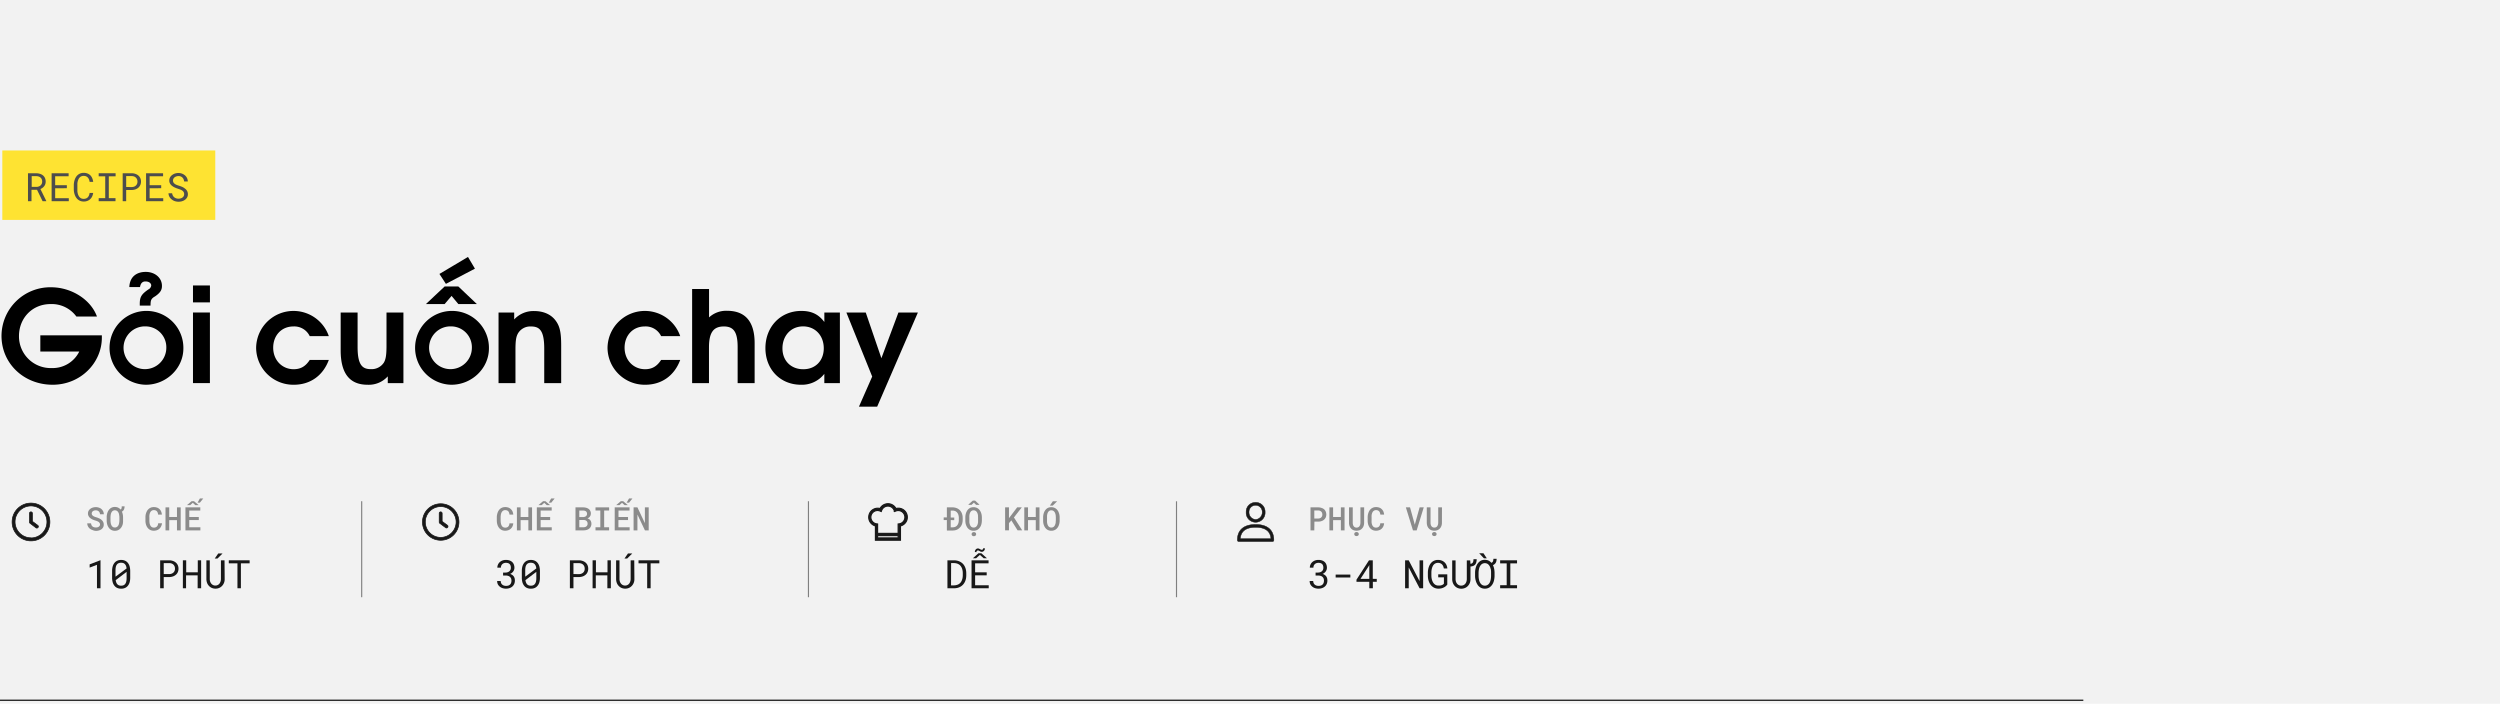 <svg id="Layer_1" data-name="Layer 1" xmlns="http://www.w3.org/2000/svg" xmlns:xlink="http://www.w3.org/1999/xlink" viewBox="0 0 1080 304"><defs><style>.cls-1,.cls-15{fill:none;}.cls-2{fill:#f2f2f2;}.cls-3{fill:#fee332;}.cls-4{fill:#4d4d4d;}.cls-5{opacity:0.9;}.cls-6{fill:gray;}.cls-7{stroke:gray;}.cls-11,.cls-13,.cls-15,.cls-7,.cls-9{stroke-miterlimit:10;}.cls-15,.cls-7,.cls-9{stroke-width:0.5px;}.cls-8{clip-path:url(#clip-path);}.cls-11,.cls-13,.cls-15,.cls-9{stroke:#000;}.cls-10{clip-path:url(#clip-path-2);}.cls-11{stroke-width:0.2px;}.cls-12{clip-path:url(#clip-path-3);}.cls-13{stroke-width:0.3px;}.cls-14{clip-path:url(#clip-path-4);}</style><clipPath id="clip-path"><rect class="cls-1" x="374.56" y="216.5" width="18" height="18"/></clipPath><clipPath id="clip-path-2"><rect class="cls-1" x="533.43" y="216.5" width="18" height="18"/></clipPath><clipPath id="clip-path-3"><rect class="cls-1" x="181.39" y="216.5" width="18" height="18"/></clipPath><clipPath id="clip-path-4"><rect class="cls-1" x="4.39" y="216.5" width="18" height="18"/></clipPath></defs><title>recipes #3</title><rect class="cls-2" x="-1440" y="-1017" width="3739" height="3692"/><path d="M22.76,166.21C10.27,166.21.65,157,.65,145.1a21.08,21.08,0,0,1,21.39-21c8.86,0,17.21,5.34,19.85,12.65H33a13.17,13.17,0,0,0-11.16-5.39c-8,0-13.64,6.16-13.64,13.81A13.69,13.69,0,0,0,22.32,159a12.8,12.8,0,0,0,11.93-7.15H17.42v-7H44v1C44,156.81,34.75,166.21,22.76,166.21Z"/><path d="M63,166.21a15.95,15.95,0,1,1,16.22-15.72C79.24,159.06,71.87,166.21,63,166.21ZM63,141a9.24,9.24,0,1,0,8.85,9.24A9,9,0,0,0,63,141Zm3.79-12.87c-1.54,1-1.76,1.59-1.76,3.9H60.38v-.82c0-3,.82-4.18,3.79-6.22a2.16,2.16,0,0,0,1.16-1.65c0-1-1-1.76-2.48-1.76-1.32,0-2.09.77-2.36,2.42H55.87c.22-4.78,3.52-6.54,7.09-6.54,4,0,7,2.59,7,6C70,125.3,69.18,126.56,66.81,128.16Z"/><path d="M83.37,165.5V135h7.31V165.5Zm0-34.87v-7.31h7.32v7.31Z"/><path d="M126.93,166.21a16.06,16.06,0,0,1-16.28-15.94,16.14,16.14,0,0,1,31.4-5.06H133.8a7.38,7.38,0,0,0-7.09-4.18c-5.06,0-8.69,3.85-8.69,9.18s3.79,9.29,8.85,9.29c3,0,5.12-1.21,6.93-4h8.25C139.52,162.31,134,166.21,126.93,166.21Z"/><path d="M167.52,165.5v-2.92a11,11,0,0,1-8.75,3.63c-7.09,0-11.6-4.12-11.6-14.84V135h7.31v14.91c0,8.08,2.26,9.56,5.78,9.56a6.28,6.28,0,0,0,5.55-2.8c.83-1.37,1.16-3.24,1.16-7.31V135h7.31V165.5Z"/><path d="M195,166.21a15.95,15.95,0,1,1,16.22-15.72C211.24,159.06,203.87,166.21,195,166.21Zm3-34.86-2.92-3.52-3,3.52H184l8.08-7.59H198l8,7.59ZM195,141a9.24,9.24,0,1,0,8.85,9.24A9,9,0,0,0,195,141Zm-2.37-18.37-2.8-4.29L202.17,111l3,5.06Z"/><path d="M235.11,165.5V150.6c0-8.14-2.2-9.57-5.83-9.57a6.15,6.15,0,0,0-5.39,2.8c-.93,1.49-1.21,3.25-1.21,7.32V165.5h-7.31V135h6.76V138a11.29,11.29,0,0,1,8.58-3.63c4.24,0,7.54,1.54,9.52,4.4,1.65,2.36,2.2,5,2.2,10.45V165.5Z"/><path d="M278.73,166.21a16.06,16.06,0,0,1-16.28-15.94,16.14,16.14,0,0,1,31.4-5.06H285.6a7.38,7.38,0,0,0-7.09-4.18c-5.06,0-8.69,3.85-8.69,9.18s3.79,9.29,8.85,9.29c3,0,5.12-1.21,6.93-4h8.25C291.32,162.31,285.82,166.21,278.73,166.21Z"/><path d="M318.66,165.5V149.94c0-6.38-1.65-8.91-5.94-8.91s-6.44,2.31-6.44,9V165.5H299V124.86h7.31v12.26a10.85,10.85,0,0,1,7.76-2.86c7.31,0,11.93,4,11.93,14V165.5Z"/><path d="M356.11,165.5v-4A12.25,12.25,0,0,1,346,166.21c-8.91,0-15.34-6.65-15.34-15.83s6.49-16.06,15.51-16.06c4.4,0,7.42,1.43,9.95,4.78V135h6.71V165.5ZM346.93,141c-5.23,0-8.91,4-8.91,9.51,0,5.34,3.68,9,9,9,5.55,0,8.85-4,8.85-9C355.89,144.93,352.15,141,346.93,141Z"/><path d="M378.94,175.67h-7.87l5.72-13L365.63,135H374l6.76,19.75L388.12,135h8.41Z"/><rect class="cls-3" x="1" y="65" width="92" height="30"/><path class="cls-4" d="M13.61,82v4.93H12.09V74.84h3.54a5.81,5.81,0,0,1,1.59.24,3.92,3.92,0,0,1,1.32.67,3.06,3.06,0,0,1,.87,1.13,3.73,3.73,0,0,1,.32,1.59,3.29,3.29,0,0,1-.17,1.07,3,3,0,0,1-.47.89,3.67,3.67,0,0,1-.71.71,4.57,4.57,0,0,1-.92.52L20,86.82v.1H18.4L16,82Zm2.06-1.26a3,3,0,0,0,1-.16,2.44,2.44,0,0,0,.81-.44,2.23,2.23,0,0,0,.54-.71,2.3,2.3,0,0,0,.2-1,2.65,2.65,0,0,0-.19-1,2.08,2.08,0,0,0-.54-.73,2.14,2.14,0,0,0-.8-.44,3.42,3.42,0,0,0-1-.16h-2v4.63Z"/><path class="cls-4" d="M23.83,81.34v4.28h5.89v1.3H22.3V74.84h7.34v1.31H23.83V80h5.05v1.31Z"/><path class="cls-4" d="M39.83,84.83A4,4,0,0,1,39,86a3.74,3.74,0,0,1-1.23.78,4.25,4.25,0,0,1-1.59.28,4.11,4.11,0,0,1-1.35-.21,3.69,3.69,0,0,1-1.09-.59,3.82,3.82,0,0,1-.82-.88,5,5,0,0,1-.57-1.1A6.59,6.59,0,0,1,32,83.06a7.39,7.39,0,0,1-.12-1.33V80A7.39,7.39,0,0,1,32,78.71a6.59,6.59,0,0,1,.34-1.25,5.28,5.28,0,0,1,.57-1.11,3.82,3.82,0,0,1,.82-.88,3.77,3.77,0,0,1,1.08-.59,4.17,4.17,0,0,1,1.36-.21,4.3,4.3,0,0,1,1.62.28,3.69,3.69,0,0,1,1.23.78A4,4,0,0,1,39.85,77a5.56,5.56,0,0,1,.41,1.58H38.72a4.48,4.48,0,0,0-.25-1,3.08,3.08,0,0,0-.49-.83,2.17,2.17,0,0,0-.75-.56,2.48,2.48,0,0,0-1.06-.2,2.42,2.42,0,0,0-1,.17,2.14,2.14,0,0,0-.72.49,2.63,2.63,0,0,0-.51.71,4.12,4.12,0,0,0-.33.87,7,7,0,0,0-.18.93c0,.32,0,.63,0,.93v1.7c0,.3,0,.6,0,.92a7.42,7.42,0,0,0,.18.94,4.12,4.12,0,0,0,.33.87,2.59,2.59,0,0,0,.5.71,2.39,2.39,0,0,0,.72.5,2.44,2.44,0,0,0,1,.17,2.64,2.64,0,0,0,1.06-.19,2,2,0,0,0,.75-.54,2.69,2.69,0,0,0,.49-.81,4.53,4.53,0,0,0,.25-1h1.54A5.38,5.38,0,0,1,39.83,84.83Z"/><path class="cls-4" d="M49.94,74.84v1.33H47V85.6h2.9v1.32H42.63V85.6h2.83V76.17H42.63V74.84Z"/><path class="cls-4" d="M54.51,86.92H53V74.84h3.91a4.83,4.83,0,0,1,1.54.26,3.94,3.94,0,0,1,1.28.69,3.33,3.33,0,0,1,.86,1.13,3.46,3.46,0,0,1,.32,1.55A3.38,3.38,0,0,1,60.57,80a3.24,3.24,0,0,1-.86,1.13,4,4,0,0,1-1.28.7,5.12,5.12,0,0,1-1.54.25H54.51Zm2.38-6.11a2.8,2.8,0,0,0,1-.17,2.18,2.18,0,0,0,.78-.46,2.08,2.08,0,0,0,.52-.72,2.35,2.35,0,0,0,.19-1,2.46,2.46,0,0,0-.19-1,2,2,0,0,0-.51-.74,2.22,2.22,0,0,0-.78-.48,2.86,2.86,0,0,0-1-.17H54.51v4.71Z"/><path class="cls-4" d="M64.64,81.34v4.28h5.88v1.3H63.1V74.84h7.35v1.31H64.64V80h5v1.31Z"/><path class="cls-4" d="M79.31,82.93a2.51,2.51,0,0,0-.65-.65,4.79,4.79,0,0,0-.88-.43l-.91-.31a12.46,12.46,0,0,1-1.3-.51,5.5,5.5,0,0,1-1.2-.71,3.43,3.43,0,0,1-.9-1A2.56,2.56,0,0,1,73.13,78a2.82,2.82,0,0,1,.34-1.4,3.21,3.21,0,0,1,.91-1,4,4,0,0,1,1.26-.65,5,5,0,0,1,1.42-.22,4.62,4.62,0,0,1,1.52.26,4.34,4.34,0,0,1,1.29.74,3.45,3.45,0,0,1,.9,1.14,3.4,3.4,0,0,1,.36,1.51H79.55a3.39,3.39,0,0,0-.25-.95,2.44,2.44,0,0,0-.51-.74,2.41,2.41,0,0,0-.75-.48,2.91,2.91,0,0,0-1.84,0,2.39,2.39,0,0,0-.75.37,1.84,1.84,0,0,0-.52.62,1.74,1.74,0,0,0-.2.84,1.59,1.59,0,0,0,.27.89,2.37,2.37,0,0,0,.65.61,4.77,4.77,0,0,0,.85.41c.31.11.6.21.87.29.45.14.9.31,1.35.5a5.31,5.31,0,0,1,1.22.76,3.27,3.27,0,0,1,.89,1,3,3,0,0,1,.34,1.42,2.7,2.7,0,0,1-.37,1.42,3.21,3.21,0,0,1-.93,1,4.26,4.26,0,0,1-1.29.61,5.63,5.63,0,0,1-1.45.2,5.28,5.28,0,0,1-1.7-.29A4.18,4.18,0,0,1,74,86a3.46,3.46,0,0,1-.86-1.11,3.26,3.26,0,0,1-.35-1.41h1.57a2.86,2.86,0,0,0,.31,1,2.24,2.24,0,0,0,.6.73,2.29,2.29,0,0,0,.84.46,3.15,3.15,0,0,0,1,.16,3.41,3.41,0,0,0,.89-.12,2.25,2.25,0,0,0,.77-.35,1.86,1.86,0,0,0,.56-.59,1.88,1.88,0,0,0,0-1.8Z"/><g class="cls-5"><path class="cls-6" d="M43.06,226a1.51,1.51,0,0,0-.4-.48,2.68,2.68,0,0,0-.65-.36,5,5,0,0,0-.83-.29,7.52,7.52,0,0,1-1.29-.49,4.88,4.88,0,0,1-1-.65,2.72,2.72,0,0,1-.65-.84,2.3,2.3,0,0,1-.24-1.06,2.4,2.4,0,0,1,.27-1.14,2.81,2.81,0,0,1,.74-.87,3.39,3.39,0,0,1,1.09-.55,4.59,4.59,0,0,1,1.3-.19,4,4,0,0,1,1.35.23,3.31,3.31,0,0,1,1.09.61,3,3,0,0,1,.73,1,2.85,2.85,0,0,1,.27,1.24H43.21a2.9,2.9,0,0,0-.16-.69,1.66,1.66,0,0,0-.36-.53,1.52,1.52,0,0,0-.56-.35,2.2,2.2,0,0,0-.76-.13,2.63,2.63,0,0,0-.7.1,1.9,1.9,0,0,0-.55.28,1.39,1.39,0,0,0-.36.44,1.42,1.42,0,0,0-.13.59,1.17,1.17,0,0,0,.18.59,1.65,1.65,0,0,0,.46.45,3.5,3.5,0,0,0,.67.34c.25.09.52.18.8.26a8,8,0,0,1,1,.38,4.4,4.4,0,0,1,.92.53,3.34,3.34,0,0,1,.85.95,2.52,2.52,0,0,1,.31,1.27,2.46,2.46,0,0,1-.27,1.17,2.7,2.7,0,0,1-.74.84,3.49,3.49,0,0,1-1.1.52,4.66,4.66,0,0,1-1.31.17A4.43,4.43,0,0,1,40,229a3.59,3.59,0,0,1-1.24-.66,3.27,3.27,0,0,1-.77-1,2.7,2.7,0,0,1-.29-1.27h1.64a2.14,2.14,0,0,0,.2.8,1.43,1.43,0,0,0,.44.56,1.69,1.69,0,0,0,.64.33,3,3,0,0,0,.82.11,2.63,2.63,0,0,0,.7-.09,1.81,1.81,0,0,0,.56-.26,1.42,1.42,0,0,0,.38-.43,1.21,1.21,0,0,0,.14-.58A1.2,1.2,0,0,0,43.06,226Z"/><path class="cls-6" d="M53,226.54a4.42,4.42,0,0,1-.69,1.41,3.5,3.5,0,0,1-1.13,1,3.34,3.34,0,0,1-1.55.35,3.2,3.2,0,0,1-1.55-.36,3.13,3.13,0,0,1-1.1-1,4.28,4.28,0,0,1-.67-1.41,6.29,6.29,0,0,1-.22-1.7v-1.31a6.35,6.35,0,0,1,.25-1.82,4.3,4.3,0,0,1,.75-1.48A3.13,3.13,0,0,1,49.59,219a3.58,3.58,0,0,1,.83.09,3.23,3.23,0,0,1,.72.26,3.11,3.11,0,0,1,.52.34,3.64,3.64,0,0,1,.45.43.8.8,0,0,0,.21-.2,1.15,1.15,0,0,0,.16-.29,2.15,2.15,0,0,0,.09-.4,2.49,2.49,0,0,0,0-.49h1.25a3.49,3.49,0,0,1-.09.82,2.76,2.76,0,0,1-.24.67,2.09,2.09,0,0,1-.36.47,1.67,1.67,0,0,1-.47.33,5.42,5.42,0,0,1,.37,1.16,6.69,6.69,0,0,1,.13,1.28v1.31A6.49,6.49,0,0,1,53,226.54Zm-1.54-4.26a3.17,3.17,0,0,0-.38-1,1.94,1.94,0,0,0-.6-.61,1.6,1.6,0,0,0-.86-.22,1.55,1.55,0,0,0-.83.21,1.83,1.83,0,0,0-.56.58,3,3,0,0,0-.38,1.05,6.12,6.12,0,0,0-.11,1.21v1.33a6.45,6.45,0,0,0,.1,1.17,3.31,3.31,0,0,0,.35,1,1.83,1.83,0,0,0,.56.64,1.54,1.54,0,0,0,.88.24,1.51,1.51,0,0,0,.89-.25,1.85,1.85,0,0,0,.61-.66,3.39,3.39,0,0,0,.33-1,7.48,7.48,0,0,0,.12-1.17v-1.33A6,6,0,0,0,51.43,222.28Z"/><path class="cls-6" d="M69.6,227.39a3.2,3.2,0,0,1-.72,1,3,3,0,0,1-1.07.65,4,4,0,0,1-1.37.23,3.72,3.72,0,0,1-1.13-.17,3,3,0,0,1-.92-.48,3.18,3.18,0,0,1-.68-.69,4.5,4.5,0,0,1-.49-.89,4.82,4.82,0,0,1-.29-1,6.29,6.29,0,0,1-.1-1.17v-1.36a6.77,6.77,0,0,1,.09-1.12,5.47,5.47,0,0,1,.29-1,4.13,4.13,0,0,1,.53-1,3.51,3.51,0,0,1,.75-.74,3.69,3.69,0,0,1,.89-.44,3.64,3.64,0,0,1,1.07-.15,3.84,3.84,0,0,1,1.4.23,2.8,2.8,0,0,1,1.06.66,3,3,0,0,1,.7,1,4.76,4.76,0,0,1,.33,1.36H68.3a3.22,3.22,0,0,0-.17-.81,1.82,1.82,0,0,0-.34-.61,1.51,1.51,0,0,0-.55-.38,2.1,2.1,0,0,0-.79-.14,1.72,1.72,0,0,0-.58.09,1.43,1.43,0,0,0-.45.26,1.51,1.51,0,0,0-.46.51,3,3,0,0,0-.29.71,5.25,5.25,0,0,0-.14.73,6.74,6.74,0,0,0,0,.79v1.37a7,7,0,0,0,.06.94,3.23,3.23,0,0,0,.18.8,2.21,2.21,0,0,0,.24.54,1.65,1.65,0,0,0,.35.43,1.51,1.51,0,0,0,.49.29,2,2,0,0,0,.63.1,1.9,1.9,0,0,0,.75-.13,1.42,1.42,0,0,0,.56-.36,1.56,1.56,0,0,0,.37-.58,2.69,2.69,0,0,0,.17-.8h1.65A4,4,0,0,1,69.6,227.39Z"/><path class="cls-6" d="M76.45,229.13V224.7H73.1v4.43H71.5v-9.95h1.6v4.16h3.35v-4.16h1.61v9.95Z"/><path class="cls-6" d="M81.76,224.67v3.11h4.81v1.35H80.11v-9.95h6.42v1.36H81.76v2.8h4.12v1.33Zm2.06-8.15,2,1.69H84.38l-1.09-1-1.1,1H80.77l2-1.69Zm4-1.19-1.47,1.82h-1l1-1.82Z"/><path d="M41.89,254.13V244l-3.16,1.2v-1.4l4.57-1.76h.12v12.08Z"/><path d="M56,251.56a4.12,4.12,0,0,1-.77,1.49A3.18,3.18,0,0,1,54,254a4.08,4.08,0,0,1-1.65.32,4.15,4.15,0,0,1-1.65-.31,3.18,3.18,0,0,1-1.24-.94,4.29,4.29,0,0,1-.77-1.49,7.14,7.14,0,0,1-.26-2.05v-2.83a7.14,7.14,0,0,1,.26-2.05,4.43,4.43,0,0,1,.77-1.5,3.27,3.27,0,0,1,1.23-.94,4.07,4.07,0,0,1,1.64-.32,4.13,4.13,0,0,1,1.66.32,3.27,3.27,0,0,1,1.23.94,4.26,4.26,0,0,1,.77,1.5,7.5,7.5,0,0,1,.26,2.05v2.83A7.5,7.5,0,0,1,56,251.56Zm-1.31-6a5,5,0,0,0-.24-1.06,2.21,2.21,0,0,0-.46-.76,1.87,1.87,0,0,0-.69-.48,2.85,2.85,0,0,0-1-.15,2.42,2.42,0,0,0-1,.17,1.78,1.78,0,0,0-.71.49,2.59,2.59,0,0,0-.52,1,6,6,0,0,0-.17,1.49v2.86Zm0,2.53v-1.06l-4.7,3.6a3.91,3.91,0,0,0,.27,1.06,2.17,2.17,0,0,0,.49.76,1.88,1.88,0,0,0,.69.43,2.48,2.48,0,0,0,.89.14,2.67,2.67,0,0,0,.93-.15,1.94,1.94,0,0,0,.69-.46,2.49,2.49,0,0,0,.56-1.06,5.89,5.89,0,0,0,.18-1.55Z"/><path d="M70.73,254.13H69.19V242.05h3.92a4.93,4.93,0,0,1,1.54.26,3.89,3.89,0,0,1,1.27.69,3.23,3.23,0,0,1,.87,1.13,3.59,3.59,0,0,1,.32,1.54,3.53,3.53,0,0,1-.32,1.54,3.15,3.15,0,0,1-.87,1.13,3.92,3.92,0,0,1-1.27.7,5.23,5.23,0,0,1-1.54.25H70.73ZM73.11,248a2.84,2.84,0,0,0,1-.17,2.18,2.18,0,0,0,.78-.46,2.22,2.22,0,0,0,.52-.72,2.52,2.52,0,0,0,.18-1,2.64,2.64,0,0,0-.18-1,2.32,2.32,0,0,0-.51-.74,2.27,2.27,0,0,0-.79-.48,3.1,3.1,0,0,0-1-.17H70.73V248Z"/><path d="M85.38,254.13v-5.58h-5v5.58H79V242.05h1.44v5.19h5v-5.19h1.45v12.08Z"/><path d="M97.06,250.23a4.12,4.12,0,0,1-1.12,2.87,3.68,3.68,0,0,1-1.25.88,3.93,3.93,0,0,1-1.59.32,4,4,0,0,1-1.6-.32,3.62,3.62,0,0,1-1.23-.87,3.72,3.72,0,0,1-.81-1.29,4.59,4.59,0,0,1-.3-1.59l0-8.18h1.46l0,8.18a3.59,3.59,0,0,0,.17,1,2.85,2.85,0,0,0,.47.88,2.24,2.24,0,0,0,.75.61,2.19,2.19,0,0,0,1,.24,2.21,2.21,0,0,0,1.8-.85,2.62,2.62,0,0,0,.45-.88,3.6,3.6,0,0,0,.18-1l0-8.18H97Zm-.91-11.14-2.22,2.21H92.76l1.53-2.21Z"/><path d="M104.07,243.36v10.77h-1.49V243.36H98.84v-1.31h9v1.31Z"/></g><g class="cls-5"><path class="cls-6" d="M221.4,227.39a3.37,3.37,0,0,1-.72,1,3.14,3.14,0,0,1-1.07.65,4,4,0,0,1-1.37.23,3.67,3.67,0,0,1-1.13-.17,2.88,2.88,0,0,1-.92-.48,3,3,0,0,1-.68-.69,4,4,0,0,1-.49-.89,5.47,5.47,0,0,1-.3-1,7.28,7.28,0,0,1-.1-1.17v-1.36a5.83,5.83,0,0,1,.1-1.12,5.46,5.46,0,0,1,.28-1,4.53,4.53,0,0,1,.53-1,3.19,3.19,0,0,1,1.65-1.18,3.59,3.59,0,0,1,1.07-.15,3.84,3.84,0,0,1,1.4.23,3,3,0,0,1,1.06.66,3.13,3.13,0,0,1,.7,1,4.76,4.76,0,0,1,.33,1.36H220.1a3.73,3.73,0,0,0-.17-.81,1.84,1.84,0,0,0-.35-.61,1.43,1.43,0,0,0-.55-.38,2.05,2.05,0,0,0-.78-.14,1.72,1.72,0,0,0-.58.09,1.82,1.82,0,0,0-.91.77,3.52,3.52,0,0,0-.3.71,5.27,5.27,0,0,0-.13.73,6.7,6.7,0,0,0-.05.79v1.37a7,7,0,0,0,.06.94,4.49,4.49,0,0,0,.18.8,2.69,2.69,0,0,0,.25.54,1.47,1.47,0,0,0,.35.43,1.42,1.42,0,0,0,.49.29,2.14,2.14,0,0,0,1.38,0,1.42,1.42,0,0,0,.56-.36,1.68,1.68,0,0,0,.36-.58,3,3,0,0,0,.18-.8h1.65A4.27,4.27,0,0,1,221.4,227.39Z"/><path class="cls-6" d="M228.25,229.13V224.7H224.9v4.43h-1.6v-9.95h1.6v4.16h3.35v-4.16h1.6v9.95Z"/><path class="cls-6" d="M233.56,224.67v3.11h4.8v1.35h-6.45v-9.95h6.42v1.36h-4.77v2.8h4.11v1.33Zm2.06-8.15,2,1.69h-1.41l-1.1-1-1.09,1h-1.42l2-1.69Zm4-1.19-1.47,1.82h-1.06l1-1.82Z"/><path class="cls-6" d="M248.61,219.18h3.19a5.45,5.45,0,0,1,1.36.16,3.35,3.35,0,0,1,1.1.49,2.25,2.25,0,0,1,.72.84,2.53,2.53,0,0,1,.27,1.2,2.47,2.47,0,0,1-.15.79,2,2,0,0,1-.4.65,2,2,0,0,1-.41.36,4.35,4.35,0,0,1-.53.28h0a2.41,2.41,0,0,1,.76.34,2.26,2.26,0,0,1,.52.5,2,2,0,0,1,.33.67,2.43,2.43,0,0,1,.12.77,2.77,2.77,0,0,1-.26,1.25,2.52,2.52,0,0,1-.71.9,3.4,3.4,0,0,1-1.09.56,5,5,0,0,1-1.37.18h-3.45Zm3.22,4.2a2.82,2.82,0,0,0,.74-.1,1.42,1.42,0,0,0,.57-.31,1.2,1.2,0,0,0,.34-.43,1.31,1.31,0,0,0,.12-.58,1.57,1.57,0,0,0-.11-.6,1.12,1.12,0,0,0-.32-.42,1.34,1.34,0,0,0-.58-.3,3.59,3.59,0,0,0-.77-.1h-1.56v2.84Zm-1.57,4.4h1.81a2.25,2.25,0,0,0,.71-.11,1.62,1.62,0,0,0,.55-.3,1.32,1.32,0,0,0,.38-.49,1.5,1.5,0,0,0,.13-.64,1.92,1.92,0,0,0-.11-.67,1.29,1.29,0,0,0-.33-.5,1.63,1.63,0,0,0-.53-.32,2.27,2.27,0,0,0-.72-.11h-1.89Z"/><path class="cls-6" d="M263.14,219.18v1.36H261v7.24h2.13v1.35h-5.87v-1.35h2.08v-7.24h-2.08v-1.36Z"/><path class="cls-6" d="M267.16,224.67v3.11H272v1.35h-6.45v-9.95h6.41v1.36h-4.77v2.8h4.12v1.33Zm2.06-8.15,2,1.69h-1.42l-1.09-1-1.1,1h-1.42l2-1.69Zm4-1.19-1.47,1.82h-1.05l1.05-1.82Z"/><path class="cls-6" d="M278.61,229.13l-3.24-6.85v6.85h-1.66v-9.95h1.66l3.22,6.82v-6.82h1.65v9.95Z"/><path d="M218.33,247.35a3,3,0,0,0,1-.16,2.13,2.13,0,0,0,.75-.43,1.88,1.88,0,0,0,.46-.65,2.32,2.32,0,0,0,.15-.84,2.66,2.66,0,0,0-.14-.94,1.62,1.62,0,0,0-.41-.67,1.81,1.81,0,0,0-.66-.39,3.15,3.15,0,0,0-.9-.13,2.57,2.57,0,0,0-.9.15,2,2,0,0,0-.68.42,2,2,0,0,0-.45.65,2.35,2.35,0,0,0-.16.86h-1.54a3.19,3.19,0,0,1,.27-1.3,3.22,3.22,0,0,1,.76-1.07,3.82,3.82,0,0,1,1.17-.71,4.38,4.38,0,0,1,1.53-.26,4.94,4.94,0,0,1,1.48.22,3.36,3.36,0,0,1,1.16.65,2.9,2.9,0,0,1,.74,1.07,3.79,3.79,0,0,1,.27,1.48,2.68,2.68,0,0,1-.11.72,2.79,2.79,0,0,1-.33.73,3,3,0,0,1-.58.66,2.92,2.92,0,0,1-.84.52,3.33,3.33,0,0,1,1,.5,2.75,2.75,0,0,1,.64.69,3.07,3.07,0,0,1,.33.8,4.14,4.14,0,0,1,.09.84,3.6,3.6,0,0,1-.29,1.51,3.15,3.15,0,0,1-.8,1.1,3.49,3.49,0,0,1-1.22.69,4.64,4.64,0,0,1-1.51.24,4.81,4.81,0,0,1-1.5-.22,3.5,3.5,0,0,1-1.22-.66,3.39,3.39,0,0,1-.82-1,3.25,3.25,0,0,1-.3-1.42h1.54a2.2,2.2,0,0,0,.16.86,1.83,1.83,0,0,0,.46.66,2,2,0,0,0,.73.43,2.83,2.83,0,0,0,1,.15,3.09,3.09,0,0,0,.94-.14,1.85,1.85,0,0,0,.72-.42,1.78,1.78,0,0,0,.46-.7,2.7,2.7,0,0,0,.17-1,2.45,2.45,0,0,0-.19-1,2,2,0,0,0-.52-.68,2.18,2.18,0,0,0-.82-.41,3.87,3.87,0,0,0-1-.13h-1.09v-1.25Z"/><path d="M233,251.56a4.12,4.12,0,0,1-.77,1.49A3.18,3.18,0,0,1,231,254a4.08,4.08,0,0,1-1.65.32,4.15,4.15,0,0,1-1.65-.31,3.18,3.18,0,0,1-1.24-.94,4.29,4.29,0,0,1-.77-1.49,7.14,7.14,0,0,1-.26-2.05v-2.83a7.14,7.14,0,0,1,.26-2.05,4.43,4.43,0,0,1,.77-1.5,3.27,3.27,0,0,1,1.23-.94,4.07,4.07,0,0,1,1.64-.32,4.13,4.13,0,0,1,1.66.32,3.27,3.27,0,0,1,1.23.94,4.26,4.26,0,0,1,.77,1.5,7.5,7.5,0,0,1,.26,2.05v2.83A7.5,7.5,0,0,1,233,251.56Zm-1.31-6a5,5,0,0,0-.24-1.06,2.21,2.21,0,0,0-.46-.76,1.87,1.87,0,0,0-.69-.48,2.85,2.85,0,0,0-1-.15,2.42,2.42,0,0,0-1,.17,1.78,1.78,0,0,0-.71.49,2.59,2.59,0,0,0-.52,1,6,6,0,0,0-.17,1.49v2.86Zm0,2.53v-1.06l-4.7,3.6a3.91,3.91,0,0,0,.27,1.06,2.17,2.17,0,0,0,.49.76,1.88,1.88,0,0,0,.69.43,2.48,2.48,0,0,0,.89.14,2.67,2.67,0,0,0,.93-.15,1.94,1.94,0,0,0,.69-.46,2.49,2.49,0,0,0,.56-1.06,5.89,5.89,0,0,0,.18-1.55Z"/><path d="M247.73,254.13h-1.54V242.05h3.92a4.93,4.93,0,0,1,1.54.26,3.89,3.89,0,0,1,1.27.69,3.23,3.23,0,0,1,.87,1.13,3.59,3.59,0,0,1,.32,1.54,3.53,3.53,0,0,1-.32,1.54,3.15,3.15,0,0,1-.87,1.13,3.92,3.92,0,0,1-1.27.7,5.23,5.23,0,0,1-1.54.25h-2.38Zm2.38-6.11a2.84,2.84,0,0,0,1-.17,2.18,2.18,0,0,0,.78-.46,2.22,2.22,0,0,0,.52-.72,2.52,2.52,0,0,0,.18-1,2.64,2.64,0,0,0-.18-1,2.32,2.32,0,0,0-.51-.74,2.27,2.27,0,0,0-.79-.48,3.1,3.1,0,0,0-1-.17h-2.38V248Z"/><path d="M262.38,254.13v-5.58h-5v5.58H256V242.05h1.44v5.19h5v-5.19h1.45v12.08Z"/><path d="M274.06,250.23a4.12,4.12,0,0,1-1.12,2.87,3.68,3.68,0,0,1-1.25.88,3.93,3.93,0,0,1-1.59.32,4,4,0,0,1-1.6-.32,3.62,3.62,0,0,1-1.23-.87,3.72,3.72,0,0,1-.81-1.29,4.59,4.59,0,0,1-.3-1.59l0-8.18h1.46l0,8.18a3.59,3.59,0,0,0,.17,1,2.85,2.85,0,0,0,.47.88,2.24,2.24,0,0,0,.75.61,2.19,2.19,0,0,0,1,.24,2.21,2.21,0,0,0,1.8-.85,2.62,2.62,0,0,0,.45-.88,3.6,3.6,0,0,0,.18-1l0-8.18H274Zm-.91-11.14-2.22,2.21h-1.17l1.53-2.21Z"/><path d="M281.07,243.36v10.77h-1.49V243.36h-3.74v-1.31h9v1.31Z"/></g><g class="cls-5"><path class="cls-6" d="M409.05,224.67h-1.38v-1.14h1.38v-4.35h2.46a4.8,4.8,0,0,1,1.82.35,4,4,0,0,1,1.38.94,4.13,4.13,0,0,1,.87,1.45,5.48,5.48,0,0,1,.3,1.85v.78a5.5,5.5,0,0,1-.3,1.86,4,4,0,0,1-.87,1.44,4.11,4.11,0,0,1-1.36,1,4.68,4.68,0,0,1-1.79.33h-2.51Zm1.66,0v3.13h.85a2.78,2.78,0,0,0,1.15-.23,2.43,2.43,0,0,0,.83-.66,3,3,0,0,0,.5-1,4.61,4.61,0,0,0,.17-1.33v-.79a4.45,4.45,0,0,0-.17-1.3,2.86,2.86,0,0,0-.5-1,2.33,2.33,0,0,0-.85-.67,2.89,2.89,0,0,0-1.18-.25h-.8v3h1.53v1.14Z"/><path class="cls-6" d="M424.06,226a5.68,5.68,0,0,1-.3,1.06,4.16,4.16,0,0,1-.53.92,3.51,3.51,0,0,1-.72.72,3.13,3.13,0,0,1-.88.43,3.27,3.27,0,0,1-1.06.16,3.41,3.41,0,0,1-1.09-.17,3,3,0,0,1-.88-.46,3.19,3.19,0,0,1-.7-.72,4.59,4.59,0,0,1-.49-.93,5,5,0,0,1-.29-1,7,7,0,0,1-.1-1.13v-1.31a6.47,6.47,0,0,1,.11-1.18,5.28,5.28,0,0,1,.3-1.07,5.08,5.08,0,0,1,.49-.89,3.58,3.58,0,0,1,.69-.71,2.9,2.9,0,0,1,.87-.46,3.71,3.71,0,0,1,1.08-.16,3.46,3.46,0,0,1,1.09.17,3.19,3.19,0,0,1,.9.46,3.22,3.22,0,0,1,.69.69,4.26,4.26,0,0,1,.49.86,5.32,5.32,0,0,1,.33,1.09,6.61,6.61,0,0,1,.11,1.2v1.31A6.25,6.25,0,0,1,424.06,226Zm-1-7.9H421.7l-1-.94-1,.94h-1.3v-.19l1.85-1.64h1L423,217.9Zm-.55,4.68a4.46,4.46,0,0,0-.13-.69,3.31,3.31,0,0,0-.27-.69,2,2,0,0,0-.4-.53,1.66,1.66,0,0,0-.49-.3,1.52,1.52,0,0,0-.62-.11,1.57,1.57,0,0,0-.6.1,1.7,1.7,0,0,0-.47.29,2.17,2.17,0,0,0-.4.54,2.9,2.9,0,0,0-.26.7,4.74,4.74,0,0,0-.11.69,6,6,0,0,0,0,.73v1.33q0,.36,0,.72a3.71,3.71,0,0,0,.12.68,3.5,3.5,0,0,0,.24.69,2.15,2.15,0,0,0,.37.54,1.8,1.8,0,0,0,.49.32,1.74,1.74,0,0,0,1.27,0,1.37,1.37,0,0,0,.49-.31,1.81,1.81,0,0,0,.4-.54,3.43,3.43,0,0,0,.26-.68q.07-.33.12-.69c0-.24,0-.48,0-.73v-1.33C422.51,223.24,422.49,223,422.47,222.76ZM420,230.13a1,1,0,0,1,.71-.25,1,1,0,0,1,.72.25.86.86,0,0,1,.26.63.84.84,0,0,1-.26.62,1,1,0,0,1-.72.25,1,1,0,0,1-.71-.25.84.84,0,0,1-.26-.62A.86.86,0,0,1,420,230.13Z"/><path class="cls-6" d="M435.87,226v3.11h-1.66v-9.95h1.66v4.68l.93-1.21,2.62-3.47h2l-3.4,4.38,3.58,5.57h-2l-2.7-4.31Z"/><path class="cls-6" d="M447.45,229.13V224.7H444.1v4.43h-1.6v-9.95h1.6v4.16h3.35v-4.16h1.61v9.95Z"/><path class="cls-6" d="M457.67,226a5.69,5.69,0,0,1-.31,1.06,4.13,4.13,0,0,1-.52.92,3.55,3.55,0,0,1-.73.72,3,3,0,0,1-.88.43,3.21,3.21,0,0,1-1.05.16,3.41,3.41,0,0,1-1.09-.17,3,3,0,0,1-.89-.46,3.38,3.38,0,0,1-.69-.72,4.63,4.63,0,0,1-.5-.93,5.68,5.68,0,0,1-.29-1,7,7,0,0,1-.09-1.13v-1.31a6.48,6.48,0,0,1,.1-1.18,5.29,5.29,0,0,1,.31-1.07,4,4,0,0,1,.49-.89,3.27,3.27,0,0,1,.68-.71,3,3,0,0,1,.88-.46,3.59,3.59,0,0,1,1.07-.16,3.52,3.52,0,0,1,1.1.17,3,3,0,0,1,.89.46,2.83,2.83,0,0,1,.69.69,3.83,3.83,0,0,1,.49.86,4.76,4.76,0,0,1,.33,1.09,5.82,5.82,0,0,1,.11,1.2v1.31A6.26,6.26,0,0,1,457.67,226Zm-1.6-3.22a3.54,3.54,0,0,0-.12-.69,3.31,3.31,0,0,0-.27-.69,1.83,1.83,0,0,0-.41-.53,1.5,1.5,0,0,0-.48-.3,1.57,1.57,0,0,0-.63-.11,1.46,1.46,0,0,0-1.06.39,2.2,2.2,0,0,0-.41.54,2.89,2.89,0,0,0-.25.7,6.58,6.58,0,0,0-.12.69c0,.24,0,.49,0,.73v1.33a5.79,5.79,0,0,0,0,.72,4.83,4.83,0,0,0,.11.68,3,3,0,0,0,.25.69,1.91,1.91,0,0,0,.37.54,1.66,1.66,0,0,0,.49.32,1.59,1.59,0,0,0,.64.12,1.61,1.61,0,0,0,.63-.12,1.46,1.46,0,0,0,.49-.31,2,2,0,0,0,.4-.54,3.42,3.42,0,0,0,.25-.68,3.82,3.82,0,0,0,.12-.69c0-.24,0-.48.05-.73v-1.33C456.11,223.24,456.1,223,456.07,222.76Zm.61-6.23-1.87,1.86h-1.26l1.27-1.86Z"/><path d="M409.29,242.05h2.79a6.4,6.4,0,0,1,1.34.14,5.19,5.19,0,0,1,1.15.39,4.6,4.6,0,0,1,1.31.89,4.32,4.32,0,0,1,.91,1.28,5.58,5.58,0,0,1,.47,1.34,7.77,7.77,0,0,1,.17,1.56v.89a7.36,7.36,0,0,1-.15,1.51,5.77,5.77,0,0,1-.45,1.31,4.75,4.75,0,0,1-1.77,2,5.14,5.14,0,0,1-1.35.58,6.44,6.44,0,0,1-1.63.2h-2.79Zm1.56,10.83h1.23a4.11,4.11,0,0,0,1.21-.17,3.31,3.31,0,0,0,1-.44,3.22,3.22,0,0,0,.78-.74,3.59,3.59,0,0,0,.51-1,4.73,4.73,0,0,0,.25-.95,6.18,6.18,0,0,0,.09-1.07v-.91a6.38,6.38,0,0,0-.09-1.08,5.74,5.74,0,0,0-.26-1,4.2,4.2,0,0,0-.6-1.05,3.14,3.14,0,0,0-.93-.76,3.74,3.74,0,0,0-.87-.33,4.88,4.88,0,0,0-1.06-.13h-1.23Z"/><path d="M421.25,248.55v4.28h5.88v1.3h-7.42V242.05h7.35v1.31h-5.81v3.88h5v1.31Zm3.7-7.38-1.64-1.46-1.62,1.46h-1.41L422.7,239h1.24l2.43,2.18Zm.43-3.7a1.53,1.53,0,0,1-.28.46,1.34,1.34,0,0,1-.42.33,1.07,1.07,0,0,1-.53.13,1.29,1.29,0,0,1-.51-.09,2,2,0,0,1-.38-.21l-.37-.21a.94.94,0,0,0-.43-.09.45.45,0,0,0-.25.07.91.91,0,0,0-.21.18,1,1,0,0,0-.17.25.71.71,0,0,0-.06.28l-.64-.16a1.49,1.49,0,0,1,.11-.54,1.44,1.44,0,0,1,.28-.48,1.53,1.53,0,0,1,.42-.34,1.14,1.14,0,0,1,.52-.12,1.11,1.11,0,0,1,.46.09,2.49,2.49,0,0,1,.4.2l.39.2a1.08,1.08,0,0,0,.44.09.48.48,0,0,0,.26-.07.77.77,0,0,0,.37-.42.67.67,0,0,0,.06-.28l.64.19A1.4,1.4,0,0,1,425.38,237.47Z"/></g><line class="cls-7" x1="156.25" y1="258" x2="156.25" y2="216.53"/><rect class="cls-1" x="107.25" y="216" width="75" height="41.47"/><line class="cls-7" x1="349.25" y1="258" x2="349.25" y2="216.53"/><rect class="cls-1" x="300.25" y="216" width="75" height="41.47"/><g class="cls-5"><g class="cls-8"><path class="cls-9" d="M388.05,219.55a3.94,3.94,0,0,0-1,.14,3.88,3.88,0,0,0-6.87,0,3.88,3.88,0,1,0-2,7.5v6.18H389V227.2a3.88,3.88,0,0,0-.93-7.65ZM388,232.39h-8.88v-1H388Zm.43-6.08-.43.05v4.06h-8.88v-4.06l-.43-.05a2.9,2.9,0,0,1,.38-5.77,2.77,2.77,0,0,1,1.14.23l.48.2.18-.48a2.9,2.9,0,0,1,5.42,0l.18.47.47-.19a2.82,2.82,0,0,1,1.11-.22,2.9,2.9,0,0,1,.38,5.77Z"/></g></g><g class="cls-5"><path class="cls-6" d="M567.78,229.13h-1.64v-9.95h3.33a4.45,4.45,0,0,1,1.39.23A3.16,3.16,0,0,1,572,220a2.81,2.81,0,0,1,.71,1,3.3,3.3,0,0,1,.25,1.29,3.17,3.17,0,0,1-.25,1.25,2.89,2.89,0,0,1-.71.95,3.16,3.16,0,0,1-1.09.62,4.18,4.18,0,0,1-1.39.22h-1.69Zm1.69-5.13a2.18,2.18,0,0,0,.75-.13,1.54,1.54,0,0,0,.56-.36,1.26,1.26,0,0,0,.35-.53,1.81,1.81,0,0,0,.12-.67,2.09,2.09,0,0,0-.12-.72,1.36,1.36,0,0,0-.35-.56,1.45,1.45,0,0,0-.56-.37,2.18,2.18,0,0,0-.75-.14h-1.69V224Z"/><path class="cls-6" d="M579.25,229.13V224.7H575.9v4.43h-1.6v-9.95h1.6v4.16h3.35v-4.16h1.6v9.95Z"/><path class="cls-6" d="M589.3,225.84a4.15,4.15,0,0,1-.23,1.4,3.08,3.08,0,0,1-.67,1.09,2.91,2.91,0,0,1-1,.69,3.52,3.52,0,0,1-1.37.25,3.61,3.61,0,0,1-1.35-.24,2.82,2.82,0,0,1-1-.7,3.13,3.13,0,0,1-.67-1.08,4,4,0,0,1-.24-1.41v-6.66h1.62l0,6.66a3.32,3.32,0,0,0,.11.86,2,2,0,0,0,.32.67,1.57,1.57,0,0,0,.51.41,1.47,1.47,0,0,0,.69.14,1.58,1.58,0,0,0,.71-.14,1.46,1.46,0,0,0,.53-.42,2.19,2.19,0,0,0,.32-.67,3.71,3.71,0,0,0,.12-.85v-6.66h1.62Zm-4,4.26a1.13,1.13,0,0,1,1.44,0,.85.85,0,0,1,.25.63.82.82,0,0,1-.26.61,1.15,1.15,0,0,1-1.43,0,.81.81,0,0,1-.25-.61A.85.85,0,0,1,585.28,230.1Z"/><path class="cls-6" d="M597.6,227.39a3.2,3.2,0,0,1-.72,1,3,3,0,0,1-1.07.65,4,4,0,0,1-1.37.23,3.72,3.72,0,0,1-1.13-.17,3,3,0,0,1-.92-.48,3.18,3.18,0,0,1-.68-.69,5.08,5.08,0,0,1-.49-.89,4.82,4.82,0,0,1-.29-1,6.29,6.29,0,0,1-.1-1.17v-1.36a6.77,6.77,0,0,1,.09-1.12,5.47,5.47,0,0,1,.29-1,4.13,4.13,0,0,1,.53-1,3.75,3.75,0,0,1,.75-.74,3.69,3.69,0,0,1,.89-.44,3.64,3.64,0,0,1,1.07-.15,3.84,3.84,0,0,1,1.4.23,2.8,2.8,0,0,1,1.06.66,3,3,0,0,1,.7,1,4.76,4.76,0,0,1,.33,1.36H596.3a3.22,3.22,0,0,0-.17-.81,1.82,1.82,0,0,0-.34-.61,1.51,1.51,0,0,0-.55-.38,2.1,2.1,0,0,0-.79-.14,1.72,1.72,0,0,0-.58.09,1.43,1.43,0,0,0-.45.26,1.51,1.51,0,0,0-.46.51,3,3,0,0,0-.29.71,5.25,5.25,0,0,0-.14.73,6.74,6.74,0,0,0,0,.79v1.37a9.2,9.2,0,0,0,0,.94,3.75,3.75,0,0,0,.19.8,2.21,2.21,0,0,0,.24.54,1.65,1.65,0,0,0,.35.43,1.51,1.51,0,0,0,.49.29,2,2,0,0,0,.63.1,1.93,1.93,0,0,0,.75-.13,1.42,1.42,0,0,0,.56-.36,1.56,1.56,0,0,0,.37-.58,2.69,2.69,0,0,0,.17-.8h1.65A4,4,0,0,1,597.6,227.39Z"/><path class="cls-6" d="M607.33,219.18h1.8l1.9,6.89.16.6.17-.61,1.91-6.88h1.79L612,229.13h-1.6Z"/><path class="cls-6" d="M622.91,225.84a3.92,3.92,0,0,1-.24,1.4,3.08,3.08,0,0,1-.67,1.09,3,3,0,0,1-1,.69,3.9,3.9,0,0,1-2.72,0,2.94,2.94,0,0,1-1-.7,3.11,3.11,0,0,1-.66-1.08,4.26,4.26,0,0,1-.25-1.41l0-6.66h1.62v6.66a3.31,3.31,0,0,0,.12.86,1.82,1.82,0,0,0,.32.67,1.4,1.4,0,0,0,1.19.55,1.65,1.65,0,0,0,.72-.14,1.42,1.42,0,0,0,.52-.42,2,2,0,0,0,.32-.67,3.22,3.22,0,0,0,.13-.85v-6.66h1.62Zm-4,4.26a1.11,1.11,0,0,1,1.43,0,.86.86,0,0,1,.26.63.82.82,0,0,1-.26.61,1.15,1.15,0,0,1-1.43,0,.82.82,0,0,1-.26-.61A.86.86,0,0,1,618.89,230.1Z"/><path d="M569.33,247.35a3,3,0,0,0,1-.16,2.13,2.13,0,0,0,.75-.43,1.88,1.88,0,0,0,.46-.65,2.32,2.32,0,0,0,.15-.84,2.66,2.66,0,0,0-.14-.94,1.62,1.62,0,0,0-.41-.67,1.81,1.81,0,0,0-.66-.39,3.15,3.15,0,0,0-.9-.13,2.57,2.57,0,0,0-.9.15,2,2,0,0,0-.68.42,2,2,0,0,0-.45.65,2.35,2.35,0,0,0-.16.86h-1.54a3.19,3.19,0,0,1,.27-1.3,3.22,3.22,0,0,1,.76-1.07,3.82,3.82,0,0,1,1.17-.71,4.38,4.38,0,0,1,1.53-.26,4.94,4.94,0,0,1,1.48.22,3.36,3.36,0,0,1,1.16.65,2.9,2.9,0,0,1,.74,1.07,3.79,3.79,0,0,1,.27,1.48,2.68,2.68,0,0,1-.11.72,2.79,2.79,0,0,1-.33.73,3,3,0,0,1-.58.66,2.92,2.92,0,0,1-.84.52,3.33,3.33,0,0,1,1,.5,2.75,2.75,0,0,1,.64.69,3.07,3.07,0,0,1,.33.8,4.14,4.14,0,0,1,.09.84,3.6,3.6,0,0,1-.29,1.51,3.15,3.15,0,0,1-.8,1.1,3.49,3.49,0,0,1-1.22.69,4.64,4.64,0,0,1-1.51.24,4.81,4.81,0,0,1-1.5-.22,3.5,3.5,0,0,1-1.22-.66,3.39,3.39,0,0,1-.82-1,3.25,3.25,0,0,1-.3-1.42h1.54a2.2,2.2,0,0,0,.16.86,1.83,1.83,0,0,0,.46.66,2,2,0,0,0,.73.43,2.83,2.83,0,0,0,1,.15,3.09,3.09,0,0,0,.94-.14,1.85,1.85,0,0,0,.72-.42,1.78,1.78,0,0,0,.46-.7,2.7,2.7,0,0,0,.17-1,2.45,2.45,0,0,0-.19-1,2,2,0,0,0-.52-.68,2.18,2.18,0,0,0-.82-.41,3.87,3.87,0,0,0-1-.13h-1.09v-1.25Z"/><path d="M577,249.48v-1.26h6.35v1.26Z"/><path d="M594.76,250.08v1.25h-1.69v2.8h-1.53v-2.8H586v-.91l5.41-8.37h1.63v8Zm-3.22,0v-6l-.25.46-3.56,5.53Z"/><path d="M613.26,254.13l-4.69-9,0,9H607V242.05h1.56l4.69,9,0-9h1.55v12.08Z"/><path d="M624.67,253.15a4.11,4.11,0,0,1-.65.47,5.08,5.08,0,0,1-1.25.52,5.47,5.47,0,0,1-1.42.16,4.32,4.32,0,0,1-1.37-.23,3.91,3.91,0,0,1-1.12-.61,4,4,0,0,1-.88-.9,5.69,5.69,0,0,1-.62-1.14,6.69,6.69,0,0,1-.39-1.27,7.71,7.71,0,0,1-.13-1.35v-1.41a7.67,7.67,0,0,1,.12-1.34,6.89,6.89,0,0,1,.34-1.28,6.1,6.1,0,0,1,.58-1.14,4.34,4.34,0,0,1,.84-.92,3.77,3.77,0,0,1,1.1-.6,4,4,0,0,1,1.38-.23,4.64,4.64,0,0,1,1.56.26,3.88,3.88,0,0,1,1.24.75,3.63,3.63,0,0,1,.86,1.17,4.66,4.66,0,0,1,.4,1.53h-1.52a4,4,0,0,0-.29-1,2.37,2.37,0,0,0-.49-.76,2.29,2.29,0,0,0-.75-.5,2.59,2.59,0,0,0-1-.18,2.52,2.52,0,0,0-1,.19,2.48,2.48,0,0,0-.74.5,2.81,2.81,0,0,0-.52.74,5.17,5.17,0,0,0-.34.88,6.15,6.15,0,0,0-.19.95,7.5,7.5,0,0,0-.06.93v1.42a7.78,7.78,0,0,0,.08.94,6.23,6.23,0,0,0,.22.95,5.31,5.31,0,0,0,.38.88,3.18,3.18,0,0,0,.57.73,2.4,2.4,0,0,0,.75.5,2.56,2.56,0,0,0,1,.2l.66,0a3,3,0,0,0,1.28-.4,1.64,1.64,0,0,0,.47-.44l0-2.72h-2.46v-1.29h3.92l0,4.43A5.66,5.66,0,0,1,624.67,253.15Z"/><path d="M635.24,243.58a1.68,1.68,0,0,0,.62-.2,1,1,0,0,0,.4-.39,1.58,1.58,0,0,0,.21-.59,4,4,0,0,0,.07-.82h1.38a4.52,4.52,0,0,1-.17,1.35,2.32,2.32,0,0,1-.52,1,2.21,2.21,0,0,1-.82.56,3.61,3.61,0,0,1-1.16.24v5.53a4.17,4.17,0,0,1-.3,1.59,4,4,0,0,1-.82,1.28,3.68,3.68,0,0,1-1.25.88,4.11,4.11,0,0,1-3.18,0,3.56,3.56,0,0,1-1.24-.87,4,4,0,0,1-.81-1.29,4.59,4.59,0,0,1-.3-1.59l0-8.18h1.46l0,8.18a3.59,3.59,0,0,0,.16,1,2.85,2.85,0,0,0,.47.88,2.25,2.25,0,0,0,1.8.85,2.21,2.21,0,0,0,1.79-.85,2.83,2.83,0,0,0,.46-.88,4,4,0,0,0,.17-1l0-8.18h1.48Z"/><path d="M645.4,250.78a5.4,5.4,0,0,1-.75,1.78,4.36,4.36,0,0,1-1.31,1.26,3.53,3.53,0,0,1-1.88.48,3.56,3.56,0,0,1-1.92-.5,3.85,3.85,0,0,1-1.3-1.3,6.38,6.38,0,0,1-.75-1.77,7.61,7.61,0,0,1-.26-1.94v-1.38a8.2,8.2,0,0,1,.34-2.29,5.14,5.14,0,0,1,1-1.93,3.94,3.94,0,0,1,1.22-1,3.7,3.7,0,0,1,1.64-.35,4.57,4.57,0,0,1,.93.1,3.46,3.46,0,0,1,.8.29,3.3,3.3,0,0,1,.6.4,4.1,4.1,0,0,1,.52.5.93.93,0,0,0,.36-.21,1.09,1.09,0,0,0,.27-.33,1.65,1.65,0,0,0,.17-.53,3.36,3.36,0,0,0,.07-.67h1.39a4.12,4.12,0,0,1-.13,1.09,2.62,2.62,0,0,1-.4.86,2.28,2.28,0,0,1-.47.46,2.19,2.19,0,0,1-.6.33,6.31,6.31,0,0,1,.53,1.57,9.58,9.58,0,0,1,.18,1.67v1.38A9.21,9.21,0,0,1,645.4,250.78Zm-1.44-5a3.92,3.92,0,0,0-.57-1.42,2.74,2.74,0,0,0-.8-.79,2.36,2.36,0,0,0-2.25,0,2.31,2.31,0,0,0-.76.7,4,4,0,0,0-.65,1.54,7.5,7.5,0,0,0-.19,1.63v1.4a7.59,7.59,0,0,0,.17,1.51,4.48,4.48,0,0,0,.53,1.45,2.59,2.59,0,0,0,.79.86,2.17,2.17,0,0,0,1.23.34,2.09,2.09,0,0,0,1.24-.36,2.54,2.54,0,0,0,.83-.92,4.94,4.94,0,0,0,.46-1.39,10.3,10.3,0,0,0,.15-1.49v-1.4A7.61,7.61,0,0,0,644,245.76Zm-2.91-4.58L639,239h1.85l1.46,2.21Z"/><path d="M655.36,242.05v1.33h-2.9v9.43h2.9v1.32h-7.3v-1.32h2.83v-9.43h-2.83v-1.33Z"/></g><line class="cls-7" x1="508.25" y1="258" x2="508.25" y2="216.56"/><rect class="cls-1" x="459.25" y="216" width="75" height="42"/><g class="cls-5"><g class="cls-10"><path class="cls-11" d="M542.43,226.57c-5.08,0-7.88,2.4-7.88,6.76a.62.62,0,0,0,.62.62h14.52a.61.61,0,0,0,.61-.62C550.3,229,547.51,226.57,542.43,226.57Zm-6.62,6.15c.24-3.26,2.47-4.92,6.62-4.92s6.38,1.66,6.62,4.92Z"/><path class="cls-11" d="M542.43,217.05a4,4,0,0,0-4.09,4.17,4.1,4.1,0,1,0,8.18,0A4,4,0,0,0,542.43,217.05Zm0,7.38a3.05,3.05,0,0,1-2.86-3.21,2.81,2.81,0,0,1,2.86-2.94,2.84,2.84,0,0,1,2.86,2.94A3.05,3.05,0,0,1,542.43,224.43Z"/></g></g><g class="cls-5"><g class="cls-12"><path class="cls-13" d="M193.3,226.94,191,225.23v-3.47a.63.63,0,1,0-1.26,0v3.79a.63.63,0,0,0,.25.51l2.53,1.89a.6.6,0,0,0,.38.13.61.61,0,0,0,.5-.26A.63.63,0,0,0,193.3,226.94Z"/><path class="cls-13" d="M190.39,217.63a7.88,7.88,0,1,0,7.88,7.87A7.88,7.88,0,0,0,190.39,217.63Zm0,14.53a6.66,6.66,0,1,1,6.66-6.66A6.66,6.66,0,0,1,190.39,232.16Z"/></g></g><g class="cls-5"><g class="cls-14"><path class="cls-13" d="M16.3,226.94,14,225.23v-3.47a.63.63,0,0,0-1.26,0v3.79a.63.63,0,0,0,.25.51L15.54,228a.6.6,0,0,0,.38.13.61.61,0,0,0,.5-.26A.63.63,0,0,0,16.3,226.94Z"/><path class="cls-13" d="M13.39,217.34a8.16,8.16,0,1,0,8.16,8.16A8.16,8.16,0,0,0,13.39,217.34Zm0,15a6.89,6.89,0,1,1,6.89-6.89A6.9,6.9,0,0,1,13.39,232.39Z"/></g></g><line class="cls-15" y1="302.5" x2="900" y2="302.5"/></svg>